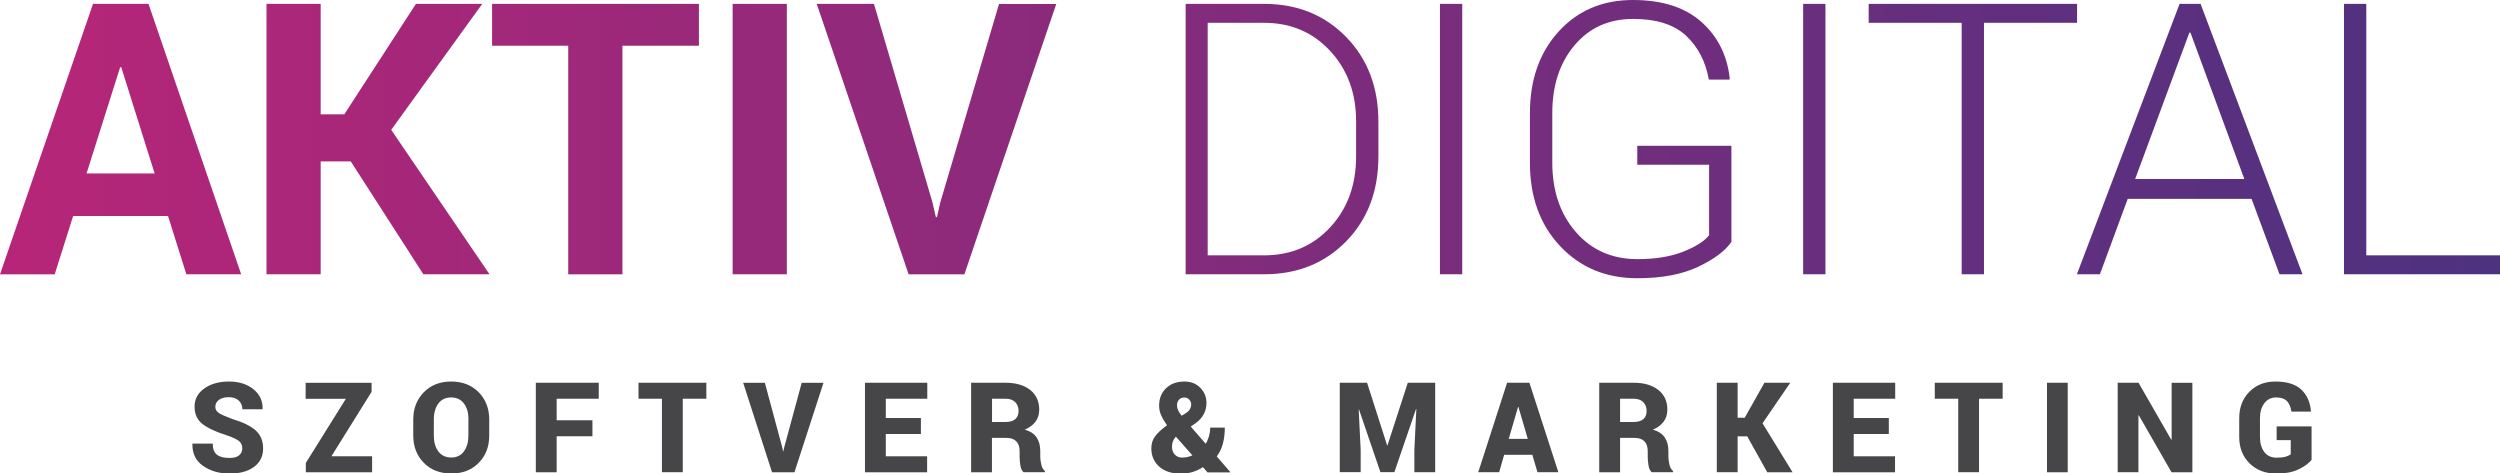 <?xml version="1.0" encoding="UTF-8"?>
<!-- Generator: Adobe Illustrator 23.0.1, SVG Export Plug-In . SVG Version: 6.00 Build 0)  -->
<svg version="1.1" id="Layer_1" xmlns="http://www.w3.org/2000/svg" xmlns:xlink="http://www.w3.org/1999/xlink" x="0px" y="0px" viewBox="0 0 289.23 54.78" style="enable-background:new 0 0 289.23 54.78;" xml:space="preserve">
<style type="text/css">
	.st0{fill:url(#SVGID_1_);}
	.st1{fill:url(#SVGID_2_);}
	.st2{fill:#464547;}
</style>
<g>
	
		<linearGradient id="SVGID_1_" gradientUnits="userSpaceOnUse" x1="-81.944" y1="65.625" x2="-80.944" y2="65.625" gradientTransform="matrix(435.863 0 0 -435.863 35643.594 28619.652)">
		<stop offset="0" style="stop-color:#D22276"/>
		<stop offset="1" style="stop-color:#313582"/>
	</linearGradient>
	<path class="st0" d="M19.44,24.99H8.46l-2.13,6.75H0L10.76,0.45h6.42l10.72,31.28h-6.34L19.44,24.99z M10.01,20.07h7.88L14.03,7.78   H13.9L10.01,20.07z M40.58,18.67H37.1v13.06h-6.27V0.45h6.27v12.78h2.73l8.29-12.78h7.67L45.26,15.02l11.37,16.71h-7.65   L40.58,18.67z M80.86,5.29h-8.85v26.45h-6.27V5.29h-8.81V0.45h23.93V5.29z M91.03,31.73h-6.27V0.45h6.27V31.73z M107.88,23.42   l0.39,1.7h0.13l0.37-1.65l6.81-23.01h6.62l-10.63,31.28h-6.45L94.49,0.45h6.62L107.88,23.42z"/>
	
		<linearGradient id="SVGID_2_" gradientUnits="userSpaceOnUse" x1="-81.944" y1="65.625" x2="-80.944" y2="65.625" gradientTransform="matrix(435.863 0 0 -435.863 35643.594 28619.652)">
		<stop offset="0" style="stop-color:#D22276"/>
		<stop offset="1" style="stop-color:#313582"/>
	</linearGradient>
	<path class="st1" d="M137.17,31.73V0.45h9.09c3.82,0,6.98,1.27,9.47,3.82c2.49,2.55,3.74,5.82,3.74,9.82v4.02   c0,4.01-1.25,7.28-3.74,9.82s-5.65,3.8-9.47,3.8H137.17z M139.72,2.64v26.9h6.53c3.09,0,5.64-1.08,7.64-3.24s3-4.89,3-8.2v-4.08   c0-3.26-1-5.97-3.01-8.14c-2.01-2.16-4.55-3.24-7.63-3.24H139.72z M169.17,31.73h-2.58V0.45h2.58V31.73z M200.28,28.02   c-0.7,1.02-1.98,1.97-3.83,2.85c-1.86,0.88-4.19,1.32-7.01,1.32c-3.64,0-6.62-1.24-8.95-3.72c-2.33-2.48-3.49-5.69-3.49-9.63v-5.74   c0-3.87,1.11-7.02,3.32-9.45c2.21-2.43,5.08-3.65,8.6-3.65c3.37,0,6,0.84,7.9,2.52c1.9,1.68,3,3.87,3.3,6.56l-0.04,0.13h-2.38   c-0.37-2.09-1.25-3.78-2.64-5.08c-1.39-1.3-3.43-1.94-6.12-1.94c-2.81,0-5.07,1.02-6.78,3.05c-1.71,2.03-2.57,4.64-2.57,7.81v5.77   c0,3.26,0.91,5.94,2.73,8.03c1.82,2.09,4.2,3.13,7.13,3.13c2.08,0,3.84-0.29,5.3-0.87c1.45-0.58,2.45-1.21,2.98-1.9v-8.15h-8.31   v-2.19h10.89V28.02z M211.19,31.73h-2.58V0.45h2.58V31.73z M240.29,2.64h-10.76v29.09h-2.58V2.64h-10.76V0.45h24.11V2.64z    M260.49,23.01h-14.33l-3.22,8.72h-2.66l11.88-31.28h2.43l11.79,31.28h-2.66L260.49,23.01z M247.02,20.71h12.63l-6.23-16.93h-0.13   L247.02,20.71z M273.76,29.54h15.47v2.19h-18.05V0.45h2.58V29.54z"/>
	<g>
		<path class="st2" d="M28.03,51.89c0-0.37-0.12-0.65-0.36-0.85c-0.24-0.2-0.68-0.41-1.3-0.63c-1.31-0.41-2.28-0.85-2.91-1.33    c-0.63-0.47-0.95-1.15-0.95-2.04c0-0.87,0.38-1.57,1.13-2.1c0.75-0.54,1.71-0.8,2.86-0.8c1.15,0,2.09,0.3,2.82,0.89    c0.73,0.59,1.09,1.35,1.06,2.28l-0.01,0.04h-2.33c0-0.41-0.14-0.75-0.42-1.01c-0.28-0.26-0.67-0.39-1.16-0.39    c-0.48,0-0.86,0.11-1.14,0.32c-0.27,0.21-0.41,0.48-0.41,0.79c0,0.3,0.14,0.55,0.42,0.73c0.28,0.18,0.8,0.41,1.56,0.69    c1.18,0.35,2.06,0.78,2.66,1.29c0.59,0.51,0.89,1.22,0.89,2.11c0,0.91-0.35,1.62-1.06,2.14s-1.65,0.77-2.82,0.77    c-1.18,0-2.19-0.29-3.05-0.88c-0.86-0.59-1.27-1.44-1.25-2.55l0.01-0.04h2.34c0,0.6,0.16,1.02,0.48,1.28s0.81,0.38,1.46,0.38    c0.5,0,0.87-0.1,1.11-0.3S28.03,52.21,28.03,51.89z"/>
		<path class="st2" d="M38.34,52.79h4.71v1.85h-7.67v-1.08l4.63-7.42h-4.65v-1.85h7.63v1.04L38.34,52.79z"/>
		<path class="st2" d="M56.6,50.39c0,1.27-0.4,2.33-1.21,3.15c-0.81,0.83-1.86,1.24-3.17,1.24c-1.31,0-2.38-0.41-3.19-1.24    c-0.82-0.83-1.22-1.88-1.22-3.15v-1.86c0-1.27,0.41-2.32,1.22-3.15c0.81-0.83,1.87-1.24,3.18-1.24c1.3,0,2.36,0.42,3.17,1.24    c0.81,0.83,1.22,1.88,1.22,3.15V50.39z M54.2,48.51c0-0.74-0.17-1.35-0.52-1.82c-0.35-0.47-0.84-0.71-1.48-0.71    c-0.65,0-1.15,0.24-1.49,0.71c-0.34,0.47-0.52,1.08-0.52,1.82v1.88c0,0.75,0.17,1.36,0.52,1.83c0.35,0.47,0.85,0.71,1.5,0.71    c0.63,0,1.12-0.24,1.46-0.71c0.35-0.47,0.52-1.08,0.52-1.83V48.51z"/>
		<path class="st2" d="M68.55,50.47H64.4v4.17h-2.41V44.28h7.28v1.85H64.4v2.49h4.14V50.47z"/>
		<path class="st2" d="M81.72,46.13h-2.73v8.5h-2.41v-8.5h-2.71v-1.85h7.85V46.13z"/>
		<path class="st2" d="M90.52,51.83l0.07,0.38h0.04l0.07-0.35l2.05-7.57h2.52l-3.36,10.35h-2.59l-3.34-10.35h2.51L90.52,51.83z"/>
		<path class="st2" d="M106.54,50.21h-4.06v2.58h4.78v1.85h-7.19V44.28h7.21v1.85h-4.8v2.23h4.06V50.21z"/>
		<path class="st2" d="M114.76,50.67v3.97h-2.41V44.28h3.98c1.2,0,2.15,0.28,2.85,0.83c0.7,0.55,1.05,1.31,1.05,2.28    c0,0.54-0.14,1-0.42,1.38c-0.28,0.38-0.7,0.7-1.25,0.94c0.64,0.18,1.09,0.48,1.37,0.9c0.28,0.42,0.42,0.94,0.42,1.57v0.65    c0,0.27,0.04,0.58,0.12,0.92c0.08,0.35,0.22,0.59,0.42,0.74v0.14h-2.47c-0.19-0.15-0.31-0.41-0.37-0.78    c-0.06-0.37-0.09-0.72-0.09-1.04v-0.63c0-0.49-0.13-0.87-0.39-1.13s-0.64-0.39-1.14-0.39H114.76z M114.76,48.82h1.59    c0.48,0,0.85-0.11,1.11-0.33c0.26-0.22,0.38-0.54,0.38-0.95c0-0.42-0.13-0.76-0.39-1.02c-0.26-0.26-0.63-0.39-1.11-0.39h-1.57    V48.82z"/>
		<path class="st2" d="M135,49.18c-0.3-0.43-0.53-0.82-0.68-1.17s-0.22-0.72-0.22-1.08c0-0.82,0.27-1.5,0.8-2.01    c0.54-0.52,1.24-0.78,2.13-0.78c0.75,0,1.37,0.24,1.84,0.73c0.47,0.48,0.71,1.07,0.71,1.76c0,0.46-0.11,0.9-0.32,1.29    c-0.22,0.4-0.51,0.73-0.88,1l-0.62,0.43l1.73,1.99c0.17-0.27,0.29-0.56,0.38-0.87c0.09-0.32,0.14-0.65,0.14-1h1.69    c0,0.67-0.07,1.29-0.22,1.85c-0.15,0.56-0.39,1.06-0.71,1.49l1.56,1.8l-0.01,0.04h-2.62l-0.53-0.6c-0.41,0.26-0.82,0.44-1.23,0.57    c-0.41,0.12-0.86,0.18-1.35,0.18c-1.03,0-1.86-0.27-2.47-0.81s-0.92-1.25-0.92-2.12c0-0.55,0.15-1.02,0.44-1.4    c0.29-0.39,0.74-0.8,1.35-1.25L135,49.18z M136.73,52.94c0.2,0,0.41-0.02,0.61-0.06c0.21-0.04,0.41-0.11,0.61-0.2l-1.9-2.15    l-0.06,0.04c-0.15,0.18-0.25,0.36-0.31,0.54c-0.06,0.18-0.09,0.37-0.09,0.59c0,0.37,0.11,0.66,0.33,0.9    C136.15,52.82,136.41,52.94,136.73,52.94z M136.17,46.9c0,0.19,0.04,0.37,0.13,0.57c0.09,0.19,0.23,0.4,0.41,0.63l0.43-0.27    c0.27-0.17,0.44-0.34,0.53-0.5c0.09-0.16,0.14-0.34,0.14-0.53c0-0.21-0.07-0.4-0.22-0.56c-0.15-0.17-0.34-0.25-0.57-0.25    c-0.27,0-0.48,0.09-0.63,0.26C136.24,46.42,136.17,46.64,136.17,46.9z"/>
		<path class="st2" d="M158.16,44.28l2.32,7.25h0.04l2.35-7.25h3.17v10.35h-2.41v-2.57l0.23-4.73l-0.04-0.01l-2.5,7.3h-1.62    l-2.47-7.24l-0.04,0.01l0.23,4.66v2.57H155V44.28H158.16z"/>
		<path class="st2" d="M177.28,52.62h-3.26l-0.58,2.01h-2.42l3.34-10.35h2.58l3.35,10.35h-2.42L177.28,52.62z M174.55,50.77h2.2    l-1.08-3.7h-0.04L174.55,50.77z"/>
		<path class="st2" d="M187.43,50.67v3.97h-2.41V44.28H189c1.2,0,2.15,0.28,2.85,0.83s1.05,1.31,1.05,2.28c0,0.54-0.14,1-0.42,1.38    s-0.7,0.7-1.25,0.94c0.63,0.18,1.09,0.48,1.37,0.9c0.28,0.42,0.42,0.94,0.42,1.57v0.65c0,0.27,0.04,0.58,0.12,0.92    c0.08,0.35,0.22,0.59,0.42,0.74v0.14h-2.47c-0.19-0.15-0.31-0.41-0.37-0.78c-0.06-0.37-0.09-0.72-0.09-1.04v-0.63    c0-0.49-0.13-0.87-0.39-1.13s-0.64-0.39-1.14-0.39H187.43z M187.43,48.82h1.58c0.48,0,0.85-0.11,1.11-0.33    c0.26-0.22,0.38-0.54,0.38-0.95c0-0.42-0.13-0.76-0.39-1.02c-0.26-0.26-0.63-0.39-1.11-0.39h-1.57V48.82z"/>
		<path class="st2" d="M202.14,50.48h-1.11v4.15h-2.41V44.28h2.41v4.05h0.82l2.28-4.05h2.99l-3.21,4.69l3.48,5.67h-2.93    L202.14,50.48z"/>
		<path class="st2" d="M218.52,50.21h-4.06v2.58h4.78v1.85h-7.19V44.28h7.21v1.85h-4.8v2.23h4.06V50.21z"/>
		<path class="st2" d="M231.69,46.13h-2.73v8.5h-2.41v-8.5h-2.71v-1.85h7.85V46.13z"/>
		<path class="st2" d="M239.22,54.64h-2.4V44.28h2.4V54.64z"/>
		<path class="st2" d="M253.63,54.64h-2.4l-3.79-6.6l-0.04,0.01v6.58H245V44.28h2.41l3.79,6.6l0.04-0.01v-6.58h2.4V54.64z"/>
		<path class="st2" d="M267.43,53.21c-0.35,0.42-0.86,0.78-1.53,1.1c-0.67,0.32-1.51,0.48-2.52,0.48c-1.28,0-2.32-0.39-3.12-1.18    c-0.8-0.79-1.2-1.81-1.2-3.06v-2.16c0-1.25,0.39-2.27,1.17-3.06c0.78-0.79,1.78-1.19,3.01-1.19c1.33,0,2.33,0.31,2.99,0.92    c0.66,0.62,1.04,1.46,1.13,2.52l-0.01,0.04h-2.25c-0.08-0.54-0.26-0.96-0.53-1.23c-0.27-0.27-0.69-0.41-1.25-0.41    c-0.56,0-1.01,0.22-1.35,0.67c-0.34,0.44-0.51,1.02-0.51,1.72v2.18c0,0.72,0.17,1.3,0.5,1.74c0.34,0.44,0.81,0.66,1.42,0.66    c0.44,0,0.79-0.04,1.04-0.11c0.25-0.07,0.45-0.17,0.6-0.28v-1.64h-1.63v-1.59h4.04V53.21z"/>
	</g>
</g>
</svg>